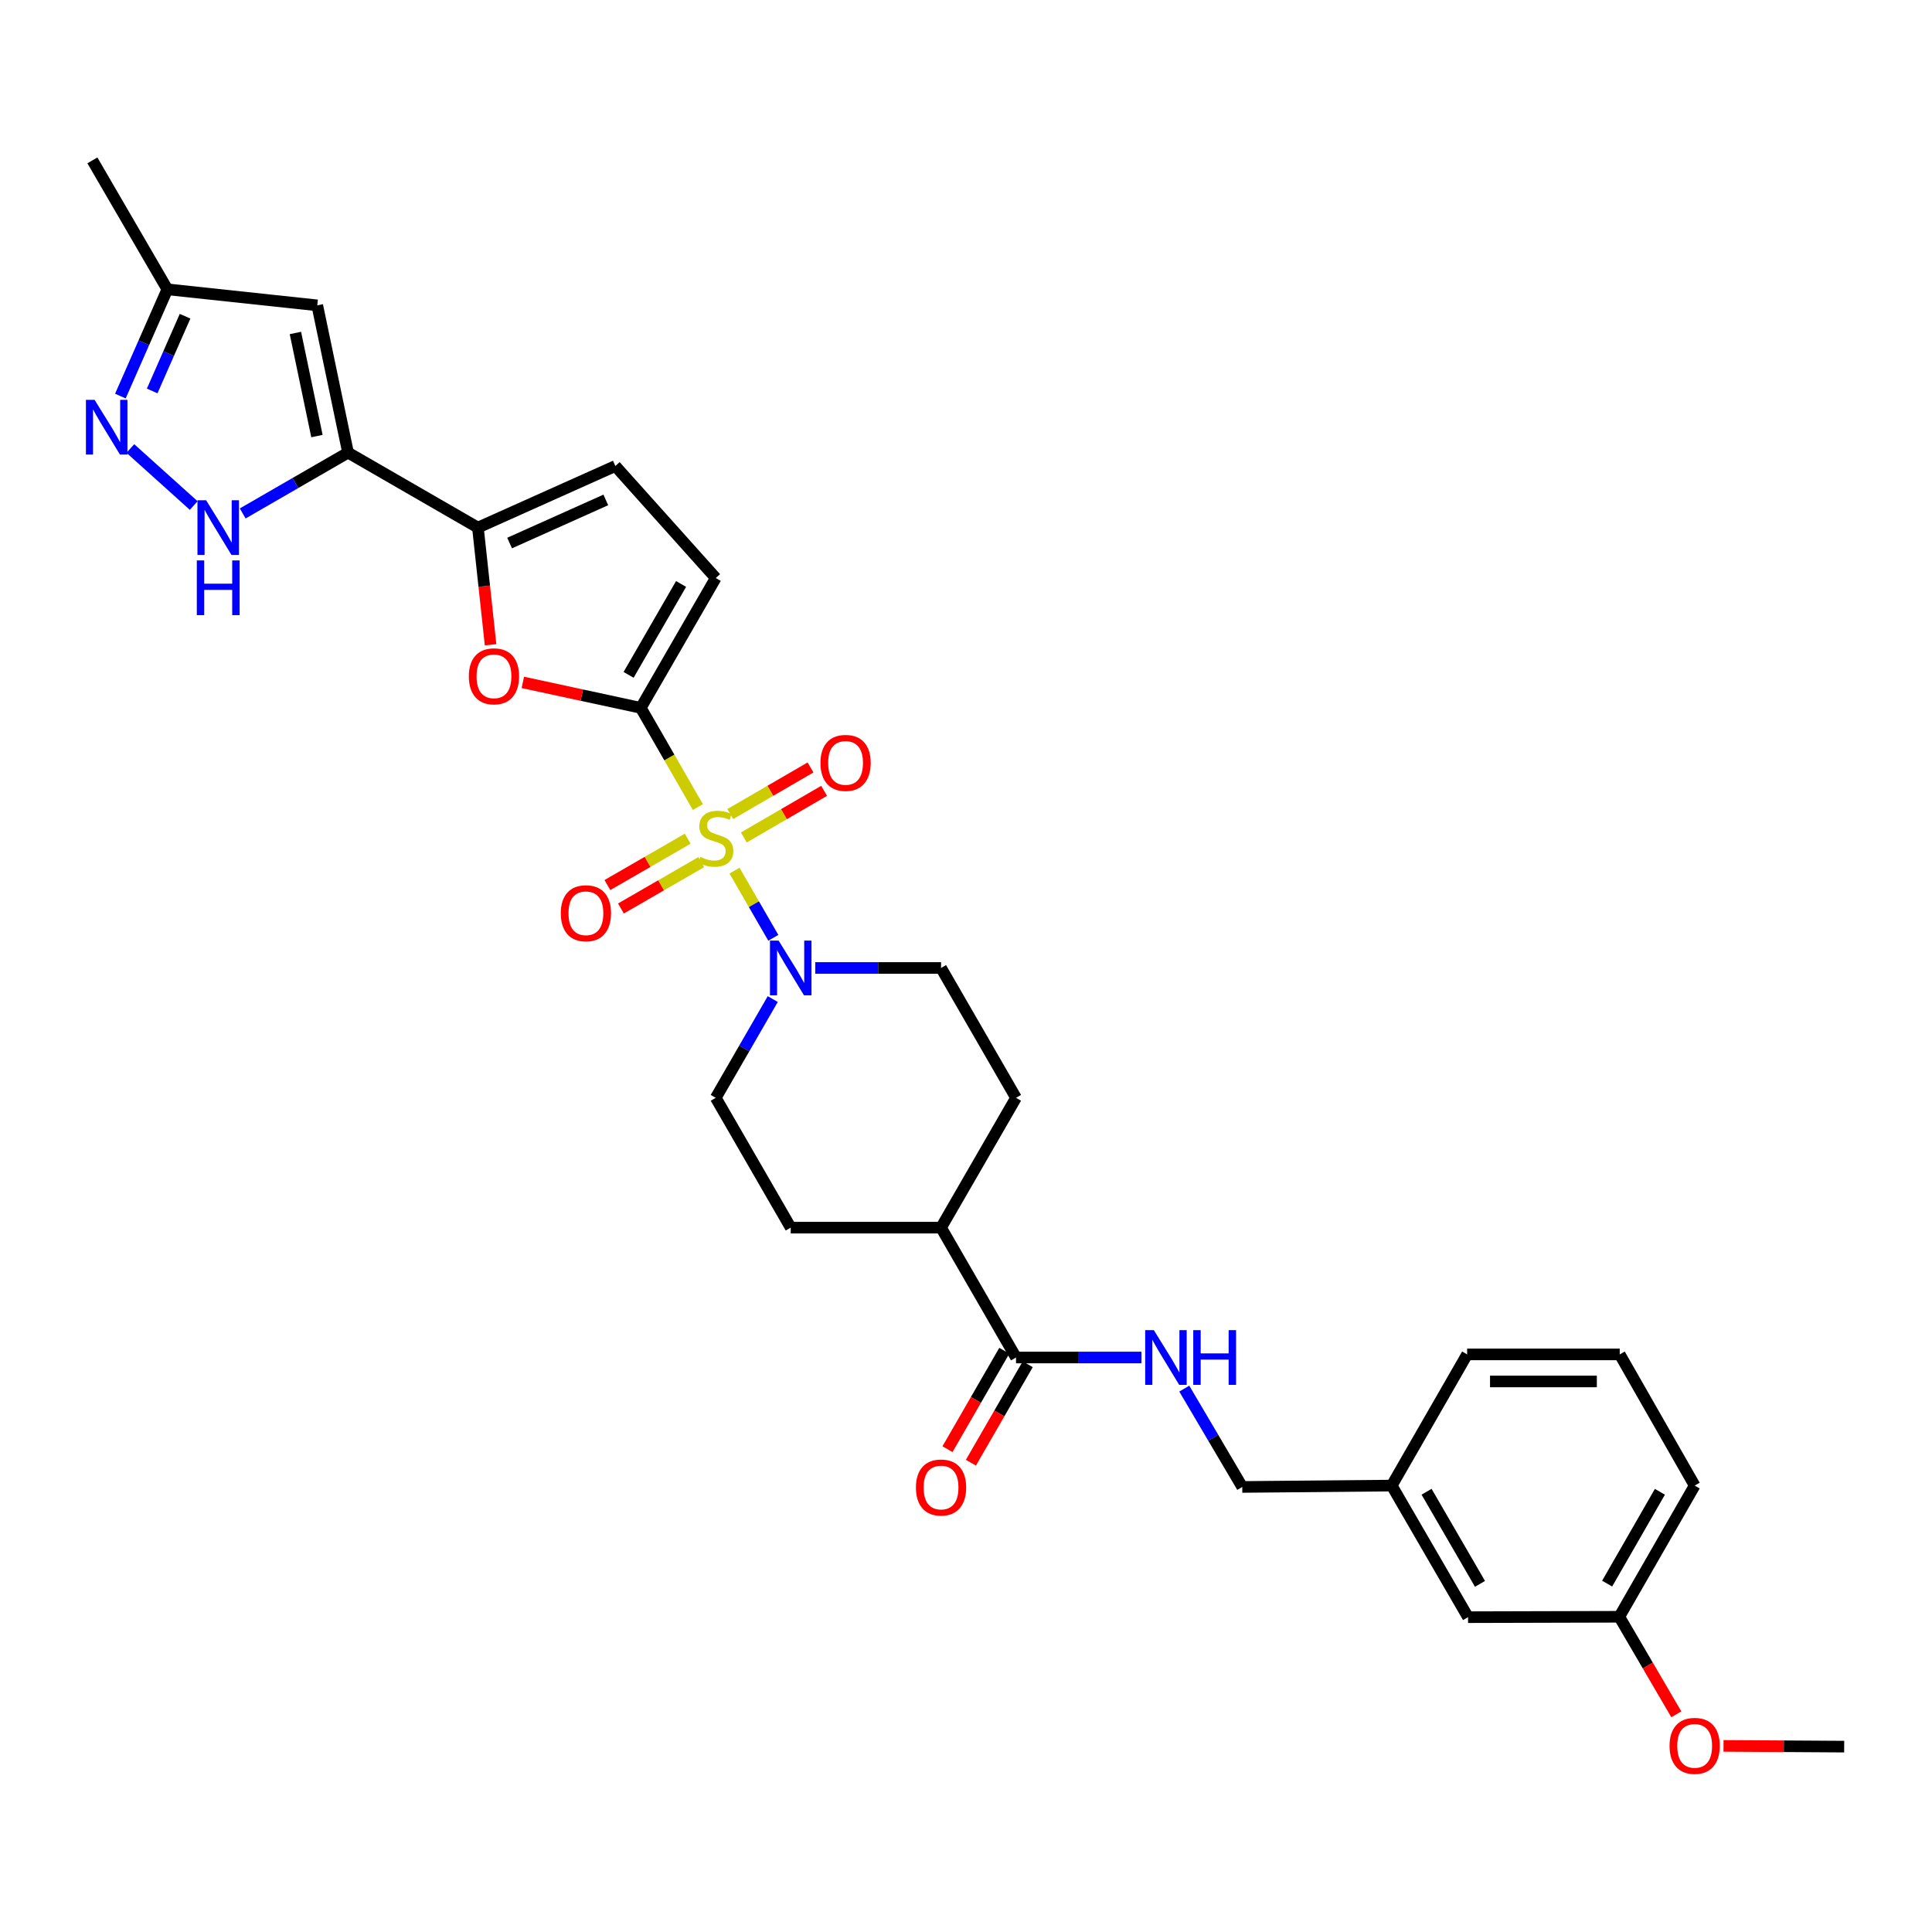 <?xml version='1.0' encoding='iso-8859-1'?>
<svg version='1.1' baseProfile='full'
              xmlns='http://www.w3.org/2000/svg'
                      xmlns:rdkit='http://www.rdkit.org/xml'
                      xmlns:xlink='http://www.w3.org/1999/xlink'
                  xml:space='preserve'
width='1000px' height='1000px' viewBox='0 0 1000 1000'>
<!-- END OF HEADER -->
<rect style='opacity:1.0;fill:#FFFFFF;stroke:none' width='1000' height='1000' x='0' y='0'> </rect>
<path class='bond-0' d='M 361.225,417.75 L 346.446,392.068' style='fill:none;fill-rule:evenodd;stroke:#CCCC00;stroke-width:6px;stroke-linecap:butt;stroke-linejoin:miter;stroke-opacity:1' />
<path class='bond-0' d='M 346.446,392.068 L 331.667,366.385' style='fill:none;fill-rule:evenodd;stroke:#000000;stroke-width:6px;stroke-linecap:butt;stroke-linejoin:miter;stroke-opacity:1' />
<path class='bond-3' d='M 380.183,450.636 L 390.222,468.02' style='fill:none;fill-rule:evenodd;stroke:#CCCC00;stroke-width:6px;stroke-linecap:butt;stroke-linejoin:miter;stroke-opacity:1' />
<path class='bond-3' d='M 390.222,468.02 L 400.262,485.405' style='fill:none;fill-rule:evenodd;stroke:#0000FF;stroke-width:6px;stroke-linecap:butt;stroke-linejoin:miter;stroke-opacity:1' />
<path class='bond-11' d='M 355.948,434.115 L 335.167,446.114' style='fill:none;fill-rule:evenodd;stroke:#CCCC00;stroke-width:6px;stroke-linecap:butt;stroke-linejoin:miter;stroke-opacity:1' />
<path class='bond-11' d='M 335.167,446.114 L 314.386,458.112' style='fill:none;fill-rule:evenodd;stroke:#FF0000;stroke-width:6px;stroke-linecap:butt;stroke-linejoin:miter;stroke-opacity:1' />
<path class='bond-11' d='M 362.95,446.241 L 342.169,458.24' style='fill:none;fill-rule:evenodd;stroke:#CCCC00;stroke-width:6px;stroke-linecap:butt;stroke-linejoin:miter;stroke-opacity:1' />
<path class='bond-11' d='M 342.169,458.24 L 321.388,470.239' style='fill:none;fill-rule:evenodd;stroke:#FF0000;stroke-width:6px;stroke-linecap:butt;stroke-linejoin:miter;stroke-opacity:1' />
<path class='bond-12' d='M 385.008,433.469 L 405.783,421.405' style='fill:none;fill-rule:evenodd;stroke:#CCCC00;stroke-width:6px;stroke-linecap:butt;stroke-linejoin:miter;stroke-opacity:1' />
<path class='bond-12' d='M 405.783,421.405 L 426.558,409.341' style='fill:none;fill-rule:evenodd;stroke:#FF0000;stroke-width:6px;stroke-linecap:butt;stroke-linejoin:miter;stroke-opacity:1' />
<path class='bond-12' d='M 377.976,421.36 L 398.751,409.296' style='fill:none;fill-rule:evenodd;stroke:#CCCC00;stroke-width:6px;stroke-linecap:butt;stroke-linejoin:miter;stroke-opacity:1' />
<path class='bond-12' d='M 398.751,409.296 L 419.526,397.233' style='fill:none;fill-rule:evenodd;stroke:#FF0000;stroke-width:6px;stroke-linecap:butt;stroke-linejoin:miter;stroke-opacity:1' />
<path class='bond-2' d='M 331.667,366.385 L 301.141,359.795' style='fill:none;fill-rule:evenodd;stroke:#000000;stroke-width:6px;stroke-linecap:butt;stroke-linejoin:miter;stroke-opacity:1' />
<path class='bond-2' d='M 301.141,359.795 L 270.615,353.205' style='fill:none;fill-rule:evenodd;stroke:#FF0000;stroke-width:6px;stroke-linecap:butt;stroke-linejoin:miter;stroke-opacity:1' />
<path class='bond-8' d='M 331.667,366.385 L 370.469,299.181' style='fill:none;fill-rule:evenodd;stroke:#000000;stroke-width:6px;stroke-linecap:butt;stroke-linejoin:miter;stroke-opacity:1' />
<path class='bond-8' d='M 325.361,349.303 L 352.522,302.26' style='fill:none;fill-rule:evenodd;stroke:#000000;stroke-width:6px;stroke-linecap:butt;stroke-linejoin:miter;stroke-opacity:1' />
<path class='bond-1' d='M 180.144,234.279 L 247.371,273.082' style='fill:none;fill-rule:evenodd;stroke:#000000;stroke-width:6px;stroke-linecap:butt;stroke-linejoin:miter;stroke-opacity:1' />
<path class='bond-5' d='M 180.144,234.279 L 152.885,250.02' style='fill:none;fill-rule:evenodd;stroke:#000000;stroke-width:6px;stroke-linecap:butt;stroke-linejoin:miter;stroke-opacity:1' />
<path class='bond-5' d='M 152.885,250.02 L 125.627,265.76' style='fill:none;fill-rule:evenodd;stroke:#0000FF;stroke-width:6px;stroke-linecap:butt;stroke-linejoin:miter;stroke-opacity:1' />
<path class='bond-7' d='M 180.144,234.279 L 164.22,158.051' style='fill:none;fill-rule:evenodd;stroke:#000000;stroke-width:6px;stroke-linecap:butt;stroke-linejoin:miter;stroke-opacity:1' />
<path class='bond-7' d='M 164.049,225.709 L 152.902,172.349' style='fill:none;fill-rule:evenodd;stroke:#000000;stroke-width:6px;stroke-linecap:butt;stroke-linejoin:miter;stroke-opacity:1' />
<path class='bond-4' d='M 253.917,333.726 L 250.644,303.404' style='fill:none;fill-rule:evenodd;stroke:#FF0000;stroke-width:6px;stroke-linecap:butt;stroke-linejoin:miter;stroke-opacity:1' />
<path class='bond-4' d='M 250.644,303.404 L 247.371,273.082' style='fill:none;fill-rule:evenodd;stroke:#000000;stroke-width:6px;stroke-linecap:butt;stroke-linejoin:miter;stroke-opacity:1' />
<path class='bond-15' d='M 399.983,517.12 L 385.226,542.676' style='fill:none;fill-rule:evenodd;stroke:#0000FF;stroke-width:6px;stroke-linecap:butt;stroke-linejoin:miter;stroke-opacity:1' />
<path class='bond-15' d='M 385.226,542.676 L 370.469,568.232' style='fill:none;fill-rule:evenodd;stroke:#000000;stroke-width:6px;stroke-linecap:butt;stroke-linejoin:miter;stroke-opacity:1' />
<path class='bond-16' d='M 421.965,501.02 L 454.526,501.02' style='fill:none;fill-rule:evenodd;stroke:#0000FF;stroke-width:6px;stroke-linecap:butt;stroke-linejoin:miter;stroke-opacity:1' />
<path class='bond-16' d='M 454.526,501.02 L 487.087,501.02' style='fill:none;fill-rule:evenodd;stroke:#000000;stroke-width:6px;stroke-linecap:butt;stroke-linejoin:miter;stroke-opacity:1' />
<path class='bond-32' d='M 247.371,273.082 L 318.504,241.203' style='fill:none;fill-rule:evenodd;stroke:#000000;stroke-width:6px;stroke-linecap:butt;stroke-linejoin:miter;stroke-opacity:1' />
<path class='bond-32' d='M 263.768,281.078 L 313.561,258.763' style='fill:none;fill-rule:evenodd;stroke:#000000;stroke-width:6px;stroke-linecap:butt;stroke-linejoin:miter;stroke-opacity:1' />
<path class='bond-6' d='M 100.265,261.666 L 67.473,232.149' style='fill:none;fill-rule:evenodd;stroke:#0000FF;stroke-width:6px;stroke-linecap:butt;stroke-linejoin:miter;stroke-opacity:1' />
<path class='bond-33' d='M 62.307,205.008 L 74.465,177.379' style='fill:none;fill-rule:evenodd;stroke:#0000FF;stroke-width:6px;stroke-linecap:butt;stroke-linejoin:miter;stroke-opacity:1' />
<path class='bond-33' d='M 74.465,177.379 L 86.623,149.751' style='fill:none;fill-rule:evenodd;stroke:#000000;stroke-width:6px;stroke-linecap:butt;stroke-linejoin:miter;stroke-opacity:1' />
<path class='bond-33' d='M 78.771,202.359 L 87.281,183.019' style='fill:none;fill-rule:evenodd;stroke:#0000FF;stroke-width:6px;stroke-linecap:butt;stroke-linejoin:miter;stroke-opacity:1' />
<path class='bond-33' d='M 87.281,183.019 L 95.792,163.679' style='fill:none;fill-rule:evenodd;stroke:#000000;stroke-width:6px;stroke-linecap:butt;stroke-linejoin:miter;stroke-opacity:1' />
<path class='bond-13' d='M 164.22,158.051 L 86.623,149.751' style='fill:none;fill-rule:evenodd;stroke:#000000;stroke-width:6px;stroke-linecap:butt;stroke-linejoin:miter;stroke-opacity:1' />
<path class='bond-9' d='M 370.469,299.181 L 318.504,241.203' style='fill:none;fill-rule:evenodd;stroke:#000000;stroke-width:6px;stroke-linecap:butt;stroke-linejoin:miter;stroke-opacity:1' />
<path class='bond-10' d='M 525.889,702.64 L 487.087,635.428' style='fill:none;fill-rule:evenodd;stroke:#000000;stroke-width:6px;stroke-linecap:butt;stroke-linejoin:miter;stroke-opacity:1' />
<path class='bond-14' d='M 525.889,702.64 L 558.348,702.64' style='fill:none;fill-rule:evenodd;stroke:#000000;stroke-width:6px;stroke-linecap:butt;stroke-linejoin:miter;stroke-opacity:1' />
<path class='bond-14' d='M 558.348,702.64 L 590.807,702.64' style='fill:none;fill-rule:evenodd;stroke:#0000FF;stroke-width:6px;stroke-linecap:butt;stroke-linejoin:miter;stroke-opacity:1' />
<path class='bond-18' d='M 519.826,699.14 L 505.118,724.616' style='fill:none;fill-rule:evenodd;stroke:#000000;stroke-width:6px;stroke-linecap:butt;stroke-linejoin:miter;stroke-opacity:1' />
<path class='bond-18' d='M 505.118,724.616 L 490.411,750.092' style='fill:none;fill-rule:evenodd;stroke:#FF0000;stroke-width:6px;stroke-linecap:butt;stroke-linejoin:miter;stroke-opacity:1' />
<path class='bond-18' d='M 531.953,706.141 L 517.245,731.617' style='fill:none;fill-rule:evenodd;stroke:#000000;stroke-width:6px;stroke-linecap:butt;stroke-linejoin:miter;stroke-opacity:1' />
<path class='bond-18' d='M 517.245,731.617 L 502.537,757.093' style='fill:none;fill-rule:evenodd;stroke:#FF0000;stroke-width:6px;stroke-linecap:butt;stroke-linejoin:miter;stroke-opacity:1' />
<path class='bond-27' d='M 86.623,149.751 L 47.82,83.005' style='fill:none;fill-rule:evenodd;stroke:#000000;stroke-width:6px;stroke-linecap:butt;stroke-linejoin:miter;stroke-opacity:1' />
<path class='bond-21' d='M 612.981,718.745 L 627.985,744.194' style='fill:none;fill-rule:evenodd;stroke:#0000FF;stroke-width:6px;stroke-linecap:butt;stroke-linejoin:miter;stroke-opacity:1' />
<path class='bond-21' d='M 627.985,744.194 L 642.989,769.643' style='fill:none;fill-rule:evenodd;stroke:#000000;stroke-width:6px;stroke-linecap:butt;stroke-linejoin:miter;stroke-opacity:1' />
<path class='bond-20' d='M 370.469,568.232 L 409.279,635.428' style='fill:none;fill-rule:evenodd;stroke:#000000;stroke-width:6px;stroke-linecap:butt;stroke-linejoin:miter;stroke-opacity:1' />
<path class='bond-19' d='M 487.087,501.02 L 525.889,568.232' style='fill:none;fill-rule:evenodd;stroke:#000000;stroke-width:6px;stroke-linecap:butt;stroke-linejoin:miter;stroke-opacity:1' />
<path class='bond-17' d='M 487.087,635.428 L 525.889,568.232' style='fill:none;fill-rule:evenodd;stroke:#000000;stroke-width:6px;stroke-linecap:butt;stroke-linejoin:miter;stroke-opacity:1' />
<path class='bond-31' d='M 487.087,635.428 L 409.279,635.428' style='fill:none;fill-rule:evenodd;stroke:#000000;stroke-width:6px;stroke-linecap:butt;stroke-linejoin:miter;stroke-opacity:1' />
<path class='bond-23' d='M 642.989,769.643 L 720.353,768.935' style='fill:none;fill-rule:evenodd;stroke:#000000;stroke-width:6px;stroke-linecap:butt;stroke-linejoin:miter;stroke-opacity:1' />
<path class='bond-22' d='M 759.856,837.049 L 720.353,768.935' style='fill:none;fill-rule:evenodd;stroke:#000000;stroke-width:6px;stroke-linecap:butt;stroke-linejoin:miter;stroke-opacity:1' />
<path class='bond-22' d='M 766.043,819.807 L 738.392,772.127' style='fill:none;fill-rule:evenodd;stroke:#000000;stroke-width:6px;stroke-linecap:butt;stroke-linejoin:miter;stroke-opacity:1' />
<path class='bond-24' d='M 759.856,837.049 L 838.146,836.839' style='fill:none;fill-rule:evenodd;stroke:#000000;stroke-width:6px;stroke-linecap:butt;stroke-linejoin:miter;stroke-opacity:1' />
<path class='bond-28' d='M 720.353,768.935 L 759.389,701.038' style='fill:none;fill-rule:evenodd;stroke:#000000;stroke-width:6px;stroke-linecap:butt;stroke-linejoin:miter;stroke-opacity:1' />
<path class='bond-25' d='M 838.146,836.839 L 852.902,862.082' style='fill:none;fill-rule:evenodd;stroke:#000000;stroke-width:6px;stroke-linecap:butt;stroke-linejoin:miter;stroke-opacity:1' />
<path class='bond-25' d='M 852.902,862.082 L 867.657,887.324' style='fill:none;fill-rule:evenodd;stroke:#FF0000;stroke-width:6px;stroke-linecap:butt;stroke-linejoin:miter;stroke-opacity:1' />
<path class='bond-34' d='M 838.146,836.839 L 877.158,768.935' style='fill:none;fill-rule:evenodd;stroke:#000000;stroke-width:6px;stroke-linecap:butt;stroke-linejoin:miter;stroke-opacity:1' />
<path class='bond-34' d='M 831.856,819.678 L 859.165,772.145' style='fill:none;fill-rule:evenodd;stroke:#000000;stroke-width:6px;stroke-linecap:butt;stroke-linejoin:miter;stroke-opacity:1' />
<path class='bond-30' d='M 892.093,903.668 L 923.319,903.86' style='fill:none;fill-rule:evenodd;stroke:#FF0000;stroke-width:6px;stroke-linecap:butt;stroke-linejoin:miter;stroke-opacity:1' />
<path class='bond-30' d='M 923.319,903.86 L 954.545,904.051' style='fill:none;fill-rule:evenodd;stroke:#000000;stroke-width:6px;stroke-linecap:butt;stroke-linejoin:miter;stroke-opacity:1' />
<path class='bond-26' d='M 838.371,701.038 L 759.389,701.038' style='fill:none;fill-rule:evenodd;stroke:#000000;stroke-width:6px;stroke-linecap:butt;stroke-linejoin:miter;stroke-opacity:1' />
<path class='bond-26' d='M 826.524,715.04 L 771.236,715.04' style='fill:none;fill-rule:evenodd;stroke:#000000;stroke-width:6px;stroke-linecap:butt;stroke-linejoin:miter;stroke-opacity:1' />
<path class='bond-29' d='M 838.371,701.038 L 877.158,768.935' style='fill:none;fill-rule:evenodd;stroke:#000000;stroke-width:6px;stroke-linecap:butt;stroke-linejoin:miter;stroke-opacity:1' />
<path  class='atom-0' d='M 362.469 443.535
Q 362.789 443.655, 364.109 444.215
Q 365.429 444.775, 366.869 445.135
Q 368.349 445.455, 369.789 445.455
Q 372.469 445.455, 374.029 444.175
Q 375.589 442.855, 375.589 440.575
Q 375.589 439.015, 374.789 438.055
Q 374.029 437.095, 372.829 436.575
Q 371.629 436.055, 369.629 435.455
Q 367.109 434.695, 365.589 433.975
Q 364.109 433.255, 363.029 431.735
Q 361.989 430.215, 361.989 427.655
Q 361.989 424.095, 364.389 421.895
Q 366.829 419.695, 371.629 419.695
Q 374.909 419.695, 378.629 421.255
L 377.709 424.335
Q 374.309 422.935, 371.749 422.935
Q 368.989 422.935, 367.469 424.095
Q 365.949 425.215, 365.989 427.175
Q 365.989 428.695, 366.749 429.615
Q 367.549 430.535, 368.669 431.055
Q 369.829 431.575, 371.749 432.175
Q 374.309 432.975, 375.829 433.775
Q 377.349 434.575, 378.429 436.215
Q 379.549 437.815, 379.549 440.575
Q 379.549 444.495, 376.909 446.615
Q 374.309 448.695, 369.949 448.695
Q 367.429 448.695, 365.509 448.135
Q 363.629 447.615, 361.389 446.695
L 362.469 443.535
' fill='#CCCC00'/>
<path  class='atom-3' d='M 242.672 350.059
Q 242.672 343.259, 246.032 339.459
Q 249.392 335.659, 255.672 335.659
Q 261.952 335.659, 265.312 339.459
Q 268.672 343.259, 268.672 350.059
Q 268.672 356.939, 265.272 360.859
Q 261.872 364.739, 255.672 364.739
Q 249.432 364.739, 246.032 360.859
Q 242.672 356.979, 242.672 350.059
M 255.672 361.539
Q 259.992 361.539, 262.312 358.659
Q 264.672 355.739, 264.672 350.059
Q 264.672 344.499, 262.312 341.699
Q 259.992 338.859, 255.672 338.859
Q 251.352 338.859, 248.992 341.659
Q 246.672 344.459, 246.672 350.059
Q 246.672 355.779, 248.992 358.659
Q 251.352 361.539, 255.672 361.539
' fill='#FF0000'/>
<path  class='atom-4' d='M 403.019 486.86
L 412.299 501.86
Q 413.219 503.34, 414.699 506.02
Q 416.179 508.7, 416.259 508.86
L 416.259 486.86
L 420.019 486.86
L 420.019 515.18
L 416.139 515.18
L 406.179 498.78
Q 405.019 496.86, 403.779 494.66
Q 402.579 492.46, 402.219 491.78
L 402.219 515.18
L 398.539 515.18
L 398.539 486.86
L 403.019 486.86
' fill='#0000FF'/>
<path  class='atom-6' d='M 106.687 258.922
L 115.967 273.922
Q 116.887 275.402, 118.367 278.082
Q 119.847 280.762, 119.927 280.922
L 119.927 258.922
L 123.687 258.922
L 123.687 287.242
L 119.807 287.242
L 109.847 270.842
Q 108.687 268.922, 107.447 266.722
Q 106.247 264.522, 105.887 263.842
L 105.887 287.242
L 102.207 287.242
L 102.207 258.922
L 106.687 258.922
' fill='#0000FF'/>
<path  class='atom-6' d='M 101.867 290.074
L 105.707 290.074
L 105.707 302.114
L 120.187 302.114
L 120.187 290.074
L 124.027 290.074
L 124.027 318.394
L 120.187 318.394
L 120.187 305.314
L 105.707 305.314
L 105.707 318.394
L 101.867 318.394
L 101.867 290.074
' fill='#0000FF'/>
<path  class='atom-7' d='M 48.958 206.957
L 58.238 221.957
Q 59.158 223.437, 60.638 226.117
Q 62.118 228.797, 62.198 228.957
L 62.198 206.957
L 65.958 206.957
L 65.958 235.277
L 62.078 235.277
L 52.118 218.877
Q 50.958 216.957, 49.718 214.757
Q 48.518 212.557, 48.158 211.877
L 48.158 235.277
L 44.478 235.277
L 44.478 206.957
L 48.958 206.957
' fill='#0000FF'/>
<path  class='atom-12' d='M 290.265 472.698
Q 290.265 465.898, 293.625 462.098
Q 296.985 458.298, 303.265 458.298
Q 309.545 458.298, 312.905 462.098
Q 316.265 465.898, 316.265 472.698
Q 316.265 479.578, 312.865 483.498
Q 309.465 487.378, 303.265 487.378
Q 297.025 487.378, 293.625 483.498
Q 290.265 479.618, 290.265 472.698
M 303.265 484.178
Q 307.585 484.178, 309.905 481.298
Q 312.265 478.378, 312.265 472.698
Q 312.265 467.138, 309.905 464.338
Q 307.585 461.498, 303.265 461.498
Q 298.945 461.498, 296.585 464.298
Q 294.265 467.098, 294.265 472.698
Q 294.265 478.418, 296.585 481.298
Q 298.945 484.178, 303.265 484.178
' fill='#FF0000'/>
<path  class='atom-13' d='M 424.666 394.875
Q 424.666 388.075, 428.026 384.275
Q 431.386 380.475, 437.666 380.475
Q 443.946 380.475, 447.306 384.275
Q 450.666 388.075, 450.666 394.875
Q 450.666 401.755, 447.266 405.675
Q 443.866 409.555, 437.666 409.555
Q 431.426 409.555, 428.026 405.675
Q 424.666 401.795, 424.666 394.875
M 437.666 406.355
Q 441.986 406.355, 444.306 403.475
Q 446.666 400.555, 446.666 394.875
Q 446.666 389.315, 444.306 386.515
Q 441.986 383.675, 437.666 383.675
Q 433.346 383.675, 430.986 386.475
Q 428.666 389.275, 428.666 394.875
Q 428.666 400.595, 430.986 403.475
Q 433.346 406.355, 437.666 406.355
' fill='#FF0000'/>
<path  class='atom-15' d='M 597.227 688.48
L 606.507 703.48
Q 607.427 704.96, 608.907 707.64
Q 610.387 710.32, 610.467 710.48
L 610.467 688.48
L 614.227 688.48
L 614.227 716.8
L 610.347 716.8
L 600.387 700.4
Q 599.227 698.48, 597.987 696.28
Q 596.787 694.08, 596.427 693.4
L 596.427 716.8
L 592.747 716.8
L 592.747 688.48
L 597.227 688.48
' fill='#0000FF'/>
<path  class='atom-15' d='M 617.627 688.48
L 621.467 688.48
L 621.467 700.52
L 635.947 700.52
L 635.947 688.48
L 639.787 688.48
L 639.787 716.8
L 635.947 716.8
L 635.947 703.72
L 621.467 703.72
L 621.467 716.8
L 617.627 716.8
L 617.627 688.48
' fill='#0000FF'/>
<path  class='atom-19' d='M 474.087 769.933
Q 474.087 763.133, 477.447 759.333
Q 480.807 755.533, 487.087 755.533
Q 493.367 755.533, 496.727 759.333
Q 500.087 763.133, 500.087 769.933
Q 500.087 776.813, 496.687 780.733
Q 493.287 784.613, 487.087 784.613
Q 480.847 784.613, 477.447 780.733
Q 474.087 776.853, 474.087 769.933
M 487.087 781.413
Q 491.407 781.413, 493.727 778.533
Q 496.087 775.613, 496.087 769.933
Q 496.087 764.373, 493.727 761.573
Q 491.407 758.733, 487.087 758.733
Q 482.767 758.733, 480.407 761.533
Q 478.087 764.333, 478.087 769.933
Q 478.087 775.653, 480.407 778.533
Q 482.767 781.413, 487.087 781.413
' fill='#FF0000'/>
<path  class='atom-26' d='M 864.158 903.657
Q 864.158 896.857, 867.518 893.057
Q 870.878 889.257, 877.158 889.257
Q 883.438 889.257, 886.798 893.057
Q 890.158 896.857, 890.158 903.657
Q 890.158 910.537, 886.758 914.457
Q 883.358 918.337, 877.158 918.337
Q 870.918 918.337, 867.518 914.457
Q 864.158 910.577, 864.158 903.657
M 877.158 915.137
Q 881.478 915.137, 883.798 912.257
Q 886.158 909.337, 886.158 903.657
Q 886.158 898.097, 883.798 895.297
Q 881.478 892.457, 877.158 892.457
Q 872.838 892.457, 870.478 895.257
Q 868.158 898.057, 868.158 903.657
Q 868.158 909.377, 870.478 912.257
Q 872.838 915.137, 877.158 915.137
' fill='#FF0000'/>
</svg>
